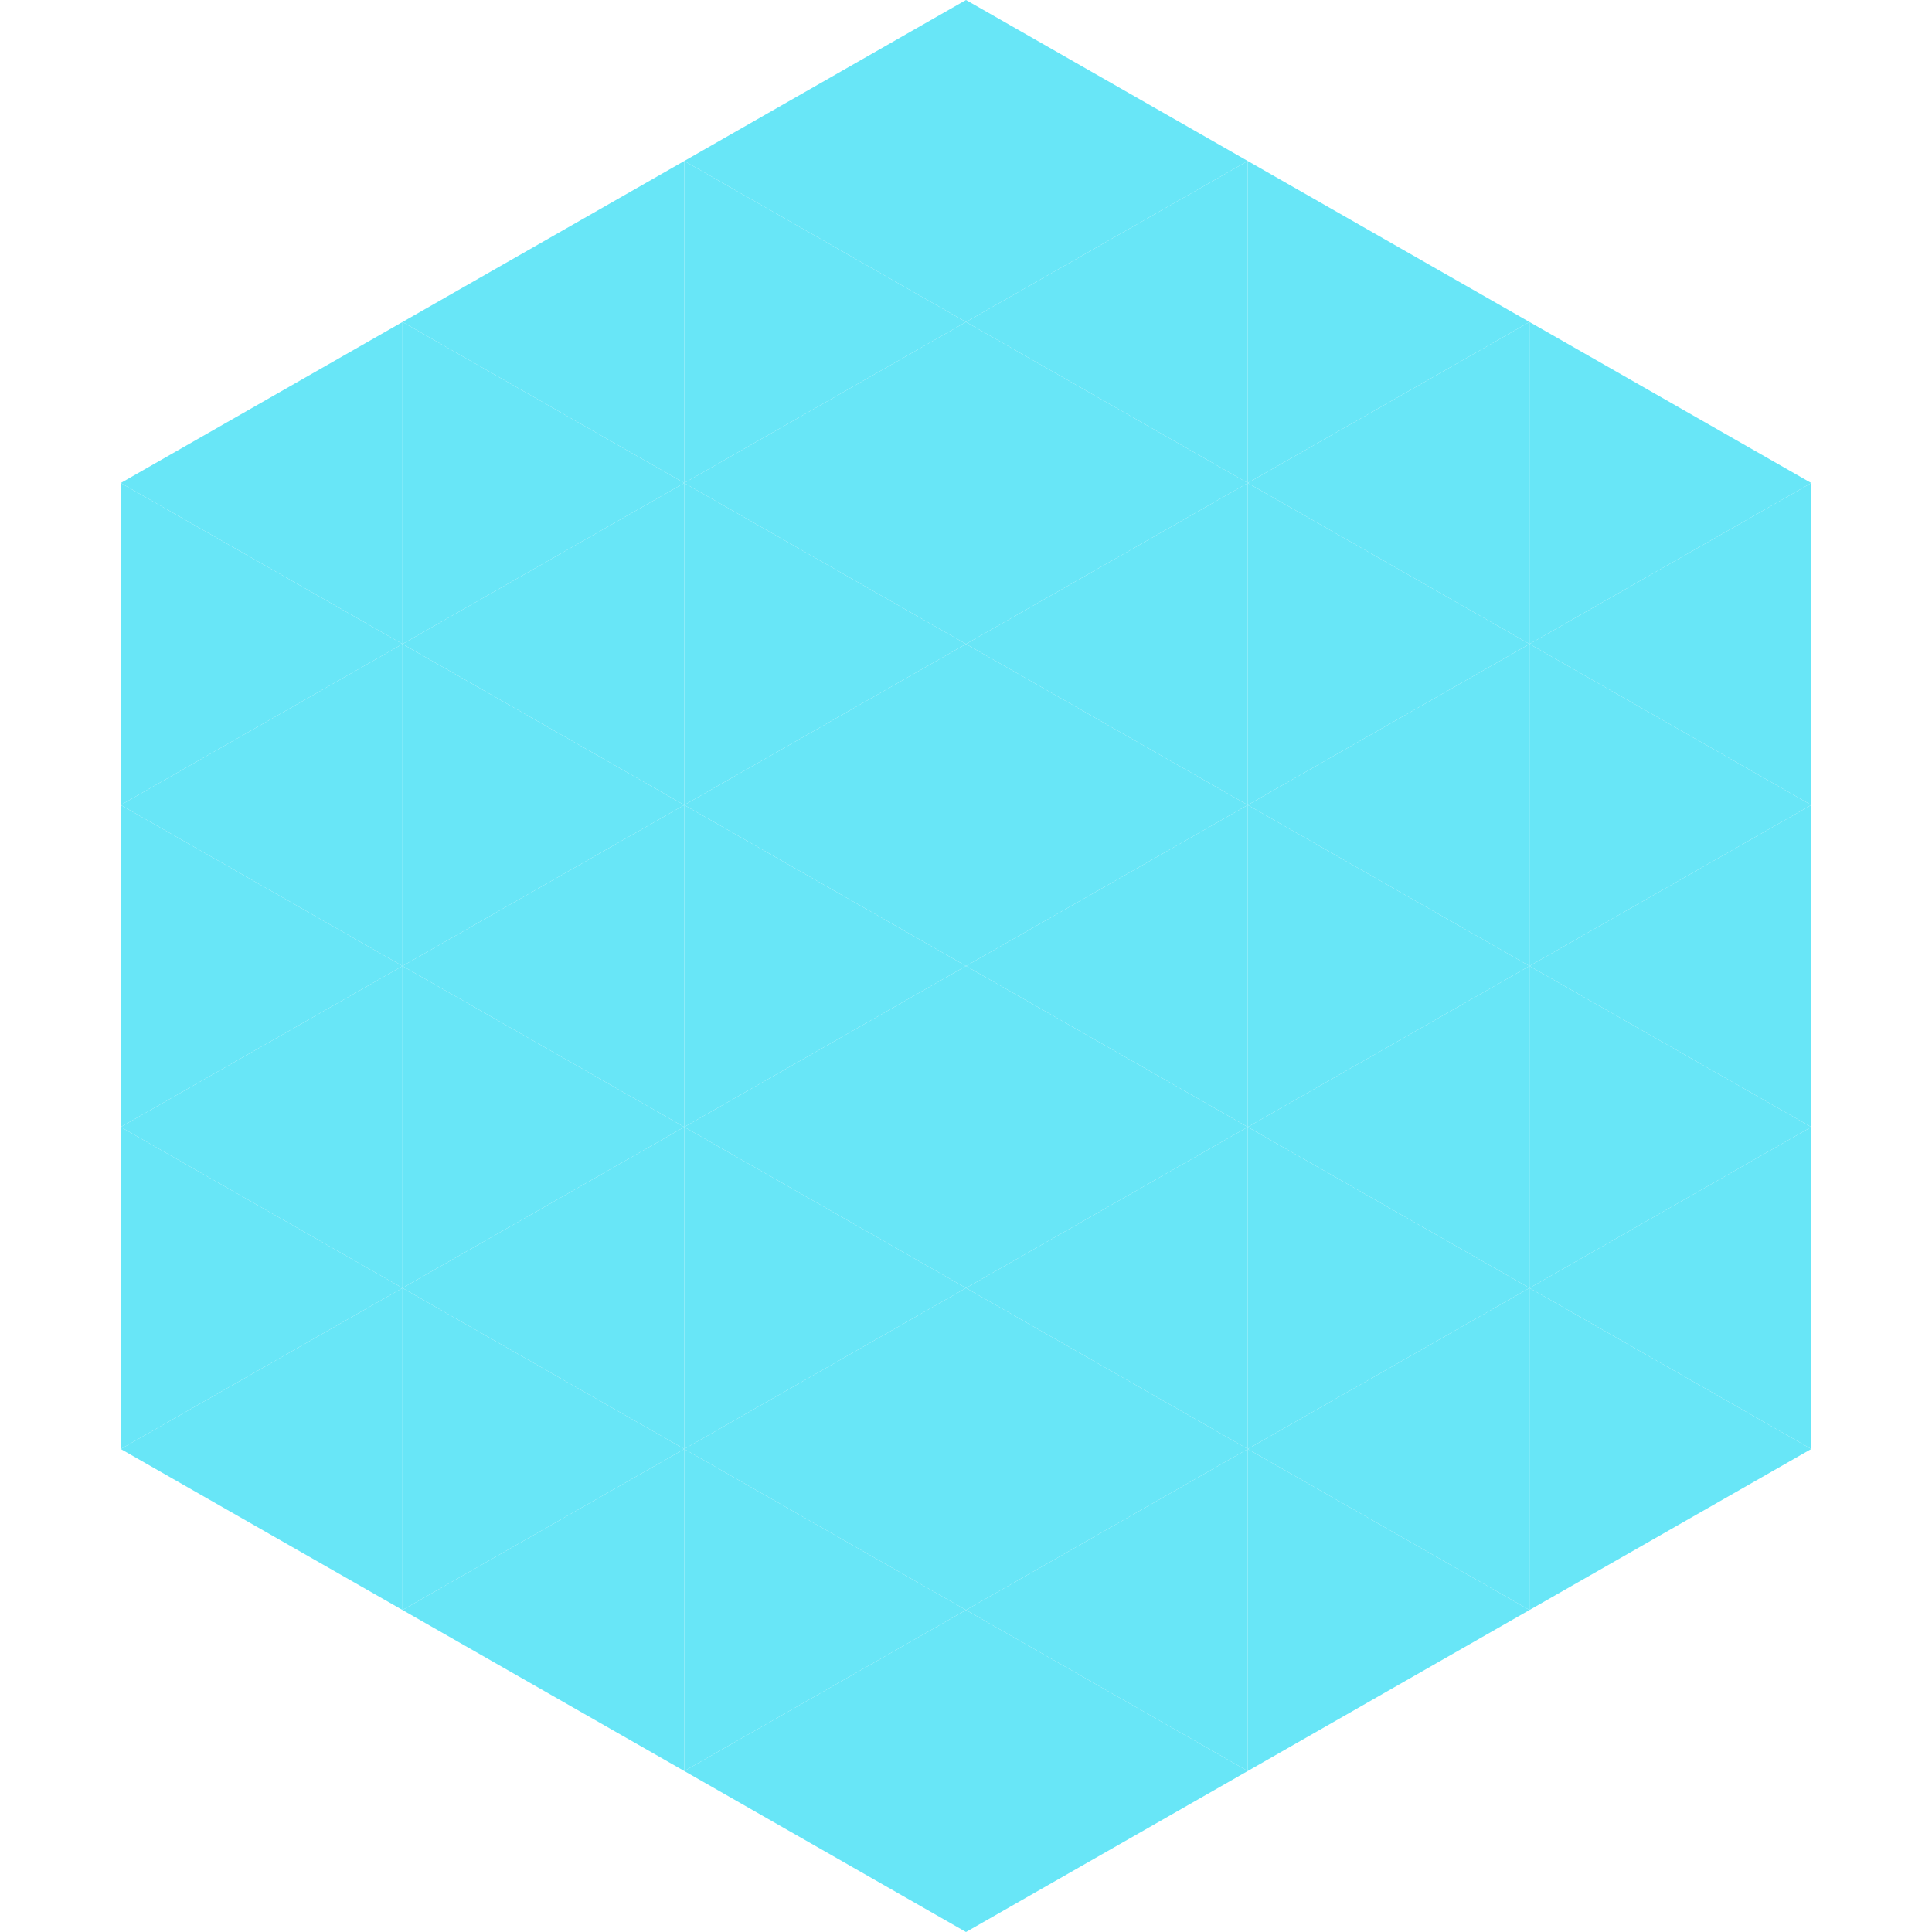 <?xml version="1.0"?>
<!-- Generated by SVGo -->
<svg width="240" height="240"
     xmlns="http://www.w3.org/2000/svg"
     xmlns:xlink="http://www.w3.org/1999/xlink">
<polygon points="50,40 15,60 50,80" style="fill:rgb(104,230,247)" />
<polygon points="190,40 225,60 190,80" style="fill:rgb(104,230,247)" />
<polygon points="15,60 50,80 15,100" style="fill:rgb(104,230,247)" />
<polygon points="225,60 190,80 225,100" style="fill:rgb(104,230,247)" />
<polygon points="50,80 15,100 50,120" style="fill:rgb(104,230,247)" />
<polygon points="190,80 225,100 190,120" style="fill:rgb(104,230,247)" />
<polygon points="15,100 50,120 15,140" style="fill:rgb(104,230,247)" />
<polygon points="225,100 190,120 225,140" style="fill:rgb(104,230,247)" />
<polygon points="50,120 15,140 50,160" style="fill:rgb(104,230,247)" />
<polygon points="190,120 225,140 190,160" style="fill:rgb(104,230,247)" />
<polygon points="15,140 50,160 15,180" style="fill:rgb(104,230,247)" />
<polygon points="225,140 190,160 225,180" style="fill:rgb(104,230,247)" />
<polygon points="50,160 15,180 50,200" style="fill:rgb(104,230,247)" />
<polygon points="190,160 225,180 190,200" style="fill:rgb(104,230,247)" />
<polygon points="15,180 50,200 15,220" style="fill:rgb(255,255,255); fill-opacity:0" />
<polygon points="225,180 190,200 225,220" style="fill:rgb(255,255,255); fill-opacity:0" />
<polygon points="50,0 85,20 50,40" style="fill:rgb(255,255,255); fill-opacity:0" />
<polygon points="190,0 155,20 190,40" style="fill:rgb(255,255,255); fill-opacity:0" />
<polygon points="85,20 50,40 85,60" style="fill:rgb(104,230,247)" />
<polygon points="155,20 190,40 155,60" style="fill:rgb(104,230,247)" />
<polygon points="50,40 85,60 50,80" style="fill:rgb(104,230,247)" />
<polygon points="190,40 155,60 190,80" style="fill:rgb(104,230,247)" />
<polygon points="85,60 50,80 85,100" style="fill:rgb(104,230,247)" />
<polygon points="155,60 190,80 155,100" style="fill:rgb(104,230,247)" />
<polygon points="50,80 85,100 50,120" style="fill:rgb(104,230,247)" />
<polygon points="190,80 155,100 190,120" style="fill:rgb(104,230,247)" />
<polygon points="85,100 50,120 85,140" style="fill:rgb(104,230,247)" />
<polygon points="155,100 190,120 155,140" style="fill:rgb(104,230,247)" />
<polygon points="50,120 85,140 50,160" style="fill:rgb(104,230,247)" />
<polygon points="190,120 155,140 190,160" style="fill:rgb(104,230,247)" />
<polygon points="85,140 50,160 85,180" style="fill:rgb(104,230,247)" />
<polygon points="155,140 190,160 155,180" style="fill:rgb(104,230,247)" />
<polygon points="50,160 85,180 50,200" style="fill:rgb(104,230,247)" />
<polygon points="190,160 155,180 190,200" style="fill:rgb(104,230,247)" />
<polygon points="85,180 50,200 85,220" style="fill:rgb(104,230,247)" />
<polygon points="155,180 190,200 155,220" style="fill:rgb(104,230,247)" />
<polygon points="120,0 85,20 120,40" style="fill:rgb(104,230,247)" />
<polygon points="120,0 155,20 120,40" style="fill:rgb(104,230,247)" />
<polygon points="85,20 120,40 85,60" style="fill:rgb(104,230,247)" />
<polygon points="155,20 120,40 155,60" style="fill:rgb(104,230,247)" />
<polygon points="120,40 85,60 120,80" style="fill:rgb(104,230,247)" />
<polygon points="120,40 155,60 120,80" style="fill:rgb(104,230,247)" />
<polygon points="85,60 120,80 85,100" style="fill:rgb(104,230,247)" />
<polygon points="155,60 120,80 155,100" style="fill:rgb(104,230,247)" />
<polygon points="120,80 85,100 120,120" style="fill:rgb(104,230,247)" />
<polygon points="120,80 155,100 120,120" style="fill:rgb(104,230,247)" />
<polygon points="85,100 120,120 85,140" style="fill:rgb(104,230,247)" />
<polygon points="155,100 120,120 155,140" style="fill:rgb(104,230,247)" />
<polygon points="120,120 85,140 120,160" style="fill:rgb(104,230,247)" />
<polygon points="120,120 155,140 120,160" style="fill:rgb(104,230,247)" />
<polygon points="85,140 120,160 85,180" style="fill:rgb(104,230,247)" />
<polygon points="155,140 120,160 155,180" style="fill:rgb(104,230,247)" />
<polygon points="120,160 85,180 120,200" style="fill:rgb(104,230,247)" />
<polygon points="120,160 155,180 120,200" style="fill:rgb(104,230,247)" />
<polygon points="85,180 120,200 85,220" style="fill:rgb(104,230,247)" />
<polygon points="155,180 120,200 155,220" style="fill:rgb(104,230,247)" />
<polygon points="120,200 85,220 120,240" style="fill:rgb(104,230,247)" />
<polygon points="120,200 155,220 120,240" style="fill:rgb(104,230,247)" />
<polygon points="85,220 120,240 85,260" style="fill:rgb(255,255,255); fill-opacity:0" />
<polygon points="155,220 120,240 155,260" style="fill:rgb(255,255,255); fill-opacity:0" />
</svg>
